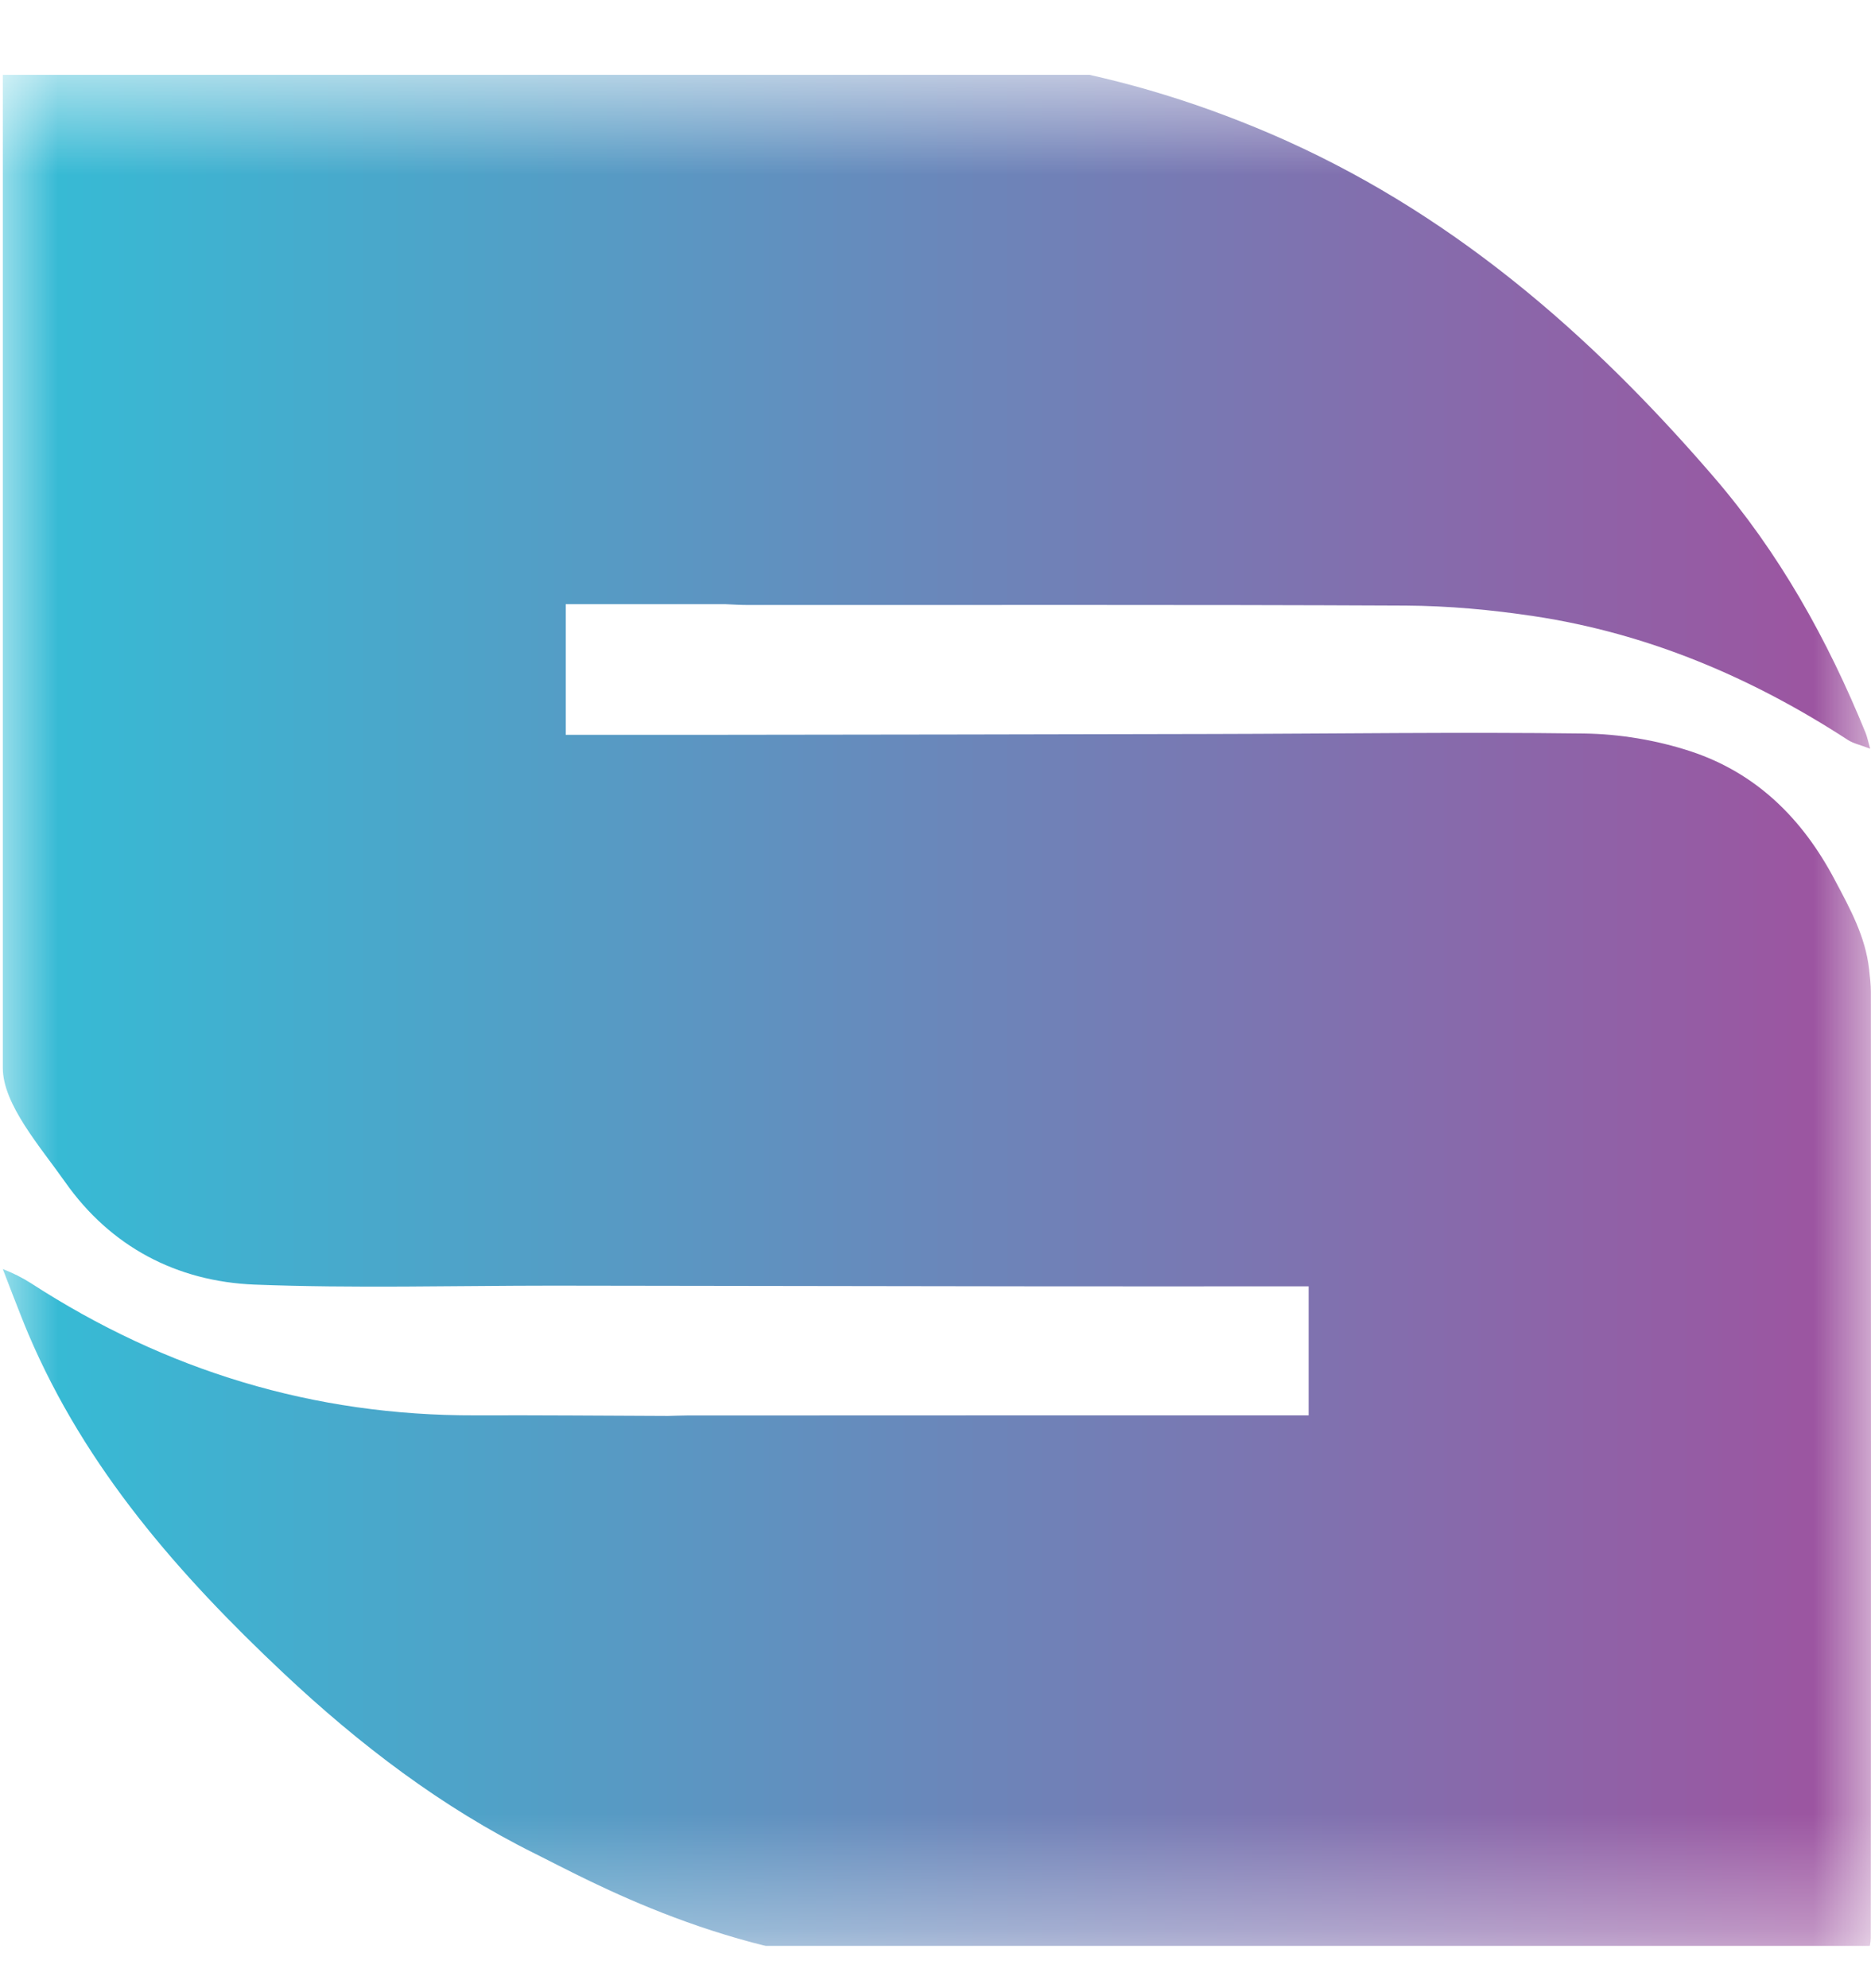 <svg width="16" height="17" viewBox="0 0 16 17" fill="none" xmlns="http://www.w3.org/2000/svg">
<g clip-path="url(#clip0_0_2775)">
<g clip-path="url(#clip1_0_2775)">
<g clip-path="url(#clip2_0_2775)">
<mask id="mask0_0_2775" style="mask-type:luminance" maskUnits="userSpaceOnUse" x="0" y="0" width="16" height="17">
<path d="M16 0.639H0V16.639H16V0.639Z" fill="white"/>
</mask>
<g mask="url(#mask0_0_2775)">
<path d="M15.998 16.567C15.998 16.648 15.961 16.73 15.941 16.812H7.737C6.231 16.752 5.04 16.08 4.576 15.85C3.777 15.454 3.073 14.916 2.424 14.306C1.531 13.466 0.732 12.556 0.244 11.41C0.179 11.258 0.024 10.851 0.024 10.851C0.107 10.883 0.195 10.927 0.263 10.971C1.42 11.721 2.684 12.106 4.065 12.102C4.614 12.1 5.163 12.105 5.712 12.107C5.767 12.106 5.821 12.103 5.875 12.103C7.584 12.102 9.292 12.102 11.001 12.102H11.191V10.999H11.018C10.305 10.999 9.592 11 8.88 10.999C7.498 10.997 6.116 10.995 4.734 10.993C3.881 10.993 3.027 11.017 2.176 10.984C1.51 10.957 0.945 10.659 0.557 10.107C0.345 9.806 0.024 9.443 0.024 9.131V0.438H7.966C8.234 0.47 8.503 0.496 8.77 0.537C9.493 0.648 10.186 0.853 10.861 1.142C12.38 1.794 13.585 2.837 14.649 4.071C15.215 4.726 15.629 5.469 15.954 6.267C15.966 6.296 15.972 6.327 15.993 6.402C15.908 6.369 15.848 6.357 15.801 6.326C14.979 5.792 14.092 5.416 13.12 5.269C12.756 5.214 12.385 5.18 12.017 5.178C10.143 5.169 8.27 5.174 6.397 5.173C6.332 5.173 6.267 5.169 6.201 5.166H4.838V6.283H6.134C7.538 6.281 8.943 6.28 10.347 6.276C11.414 6.274 12.48 6.258 13.547 6.272C13.852 6.276 14.168 6.329 14.457 6.424C15.018 6.609 15.413 6.998 15.69 7.523C15.821 7.77 15.953 8.008 15.984 8.29C15.991 8.354 15.999 8.419 15.999 8.484C16 11.178 16.001 13.873 15.998 16.567Z" fill="url(#paint0_linear_0_2775)"/>
</g>
</g>
</g>
</g>
<defs>
<linearGradient id="paint0_linear_0_2775" x1="16.284" y1="6.32" x2="0.057" y2="6.32" gradientUnits="userSpaceOnUse">
<stop stop-color="#A1509E"/>
<stop offset="1" stop-color="#34BDD6"/>
</linearGradient>
<clipPath id="clip0_0_2775">
<rect width="16" height="16" fill="white" transform="translate(0 0.639)"/>
</clipPath>
<clipPath id="clip1_0_2775">
<rect width="16" height="16" fill="white" transform="translate(0 0.639)"/>
</clipPath>
<clipPath id="clip2_0_2775">
<rect width="16" height="16" fill="white" transform="translate(0 0.639)"/>
</clipPath>
</defs>
</svg>
